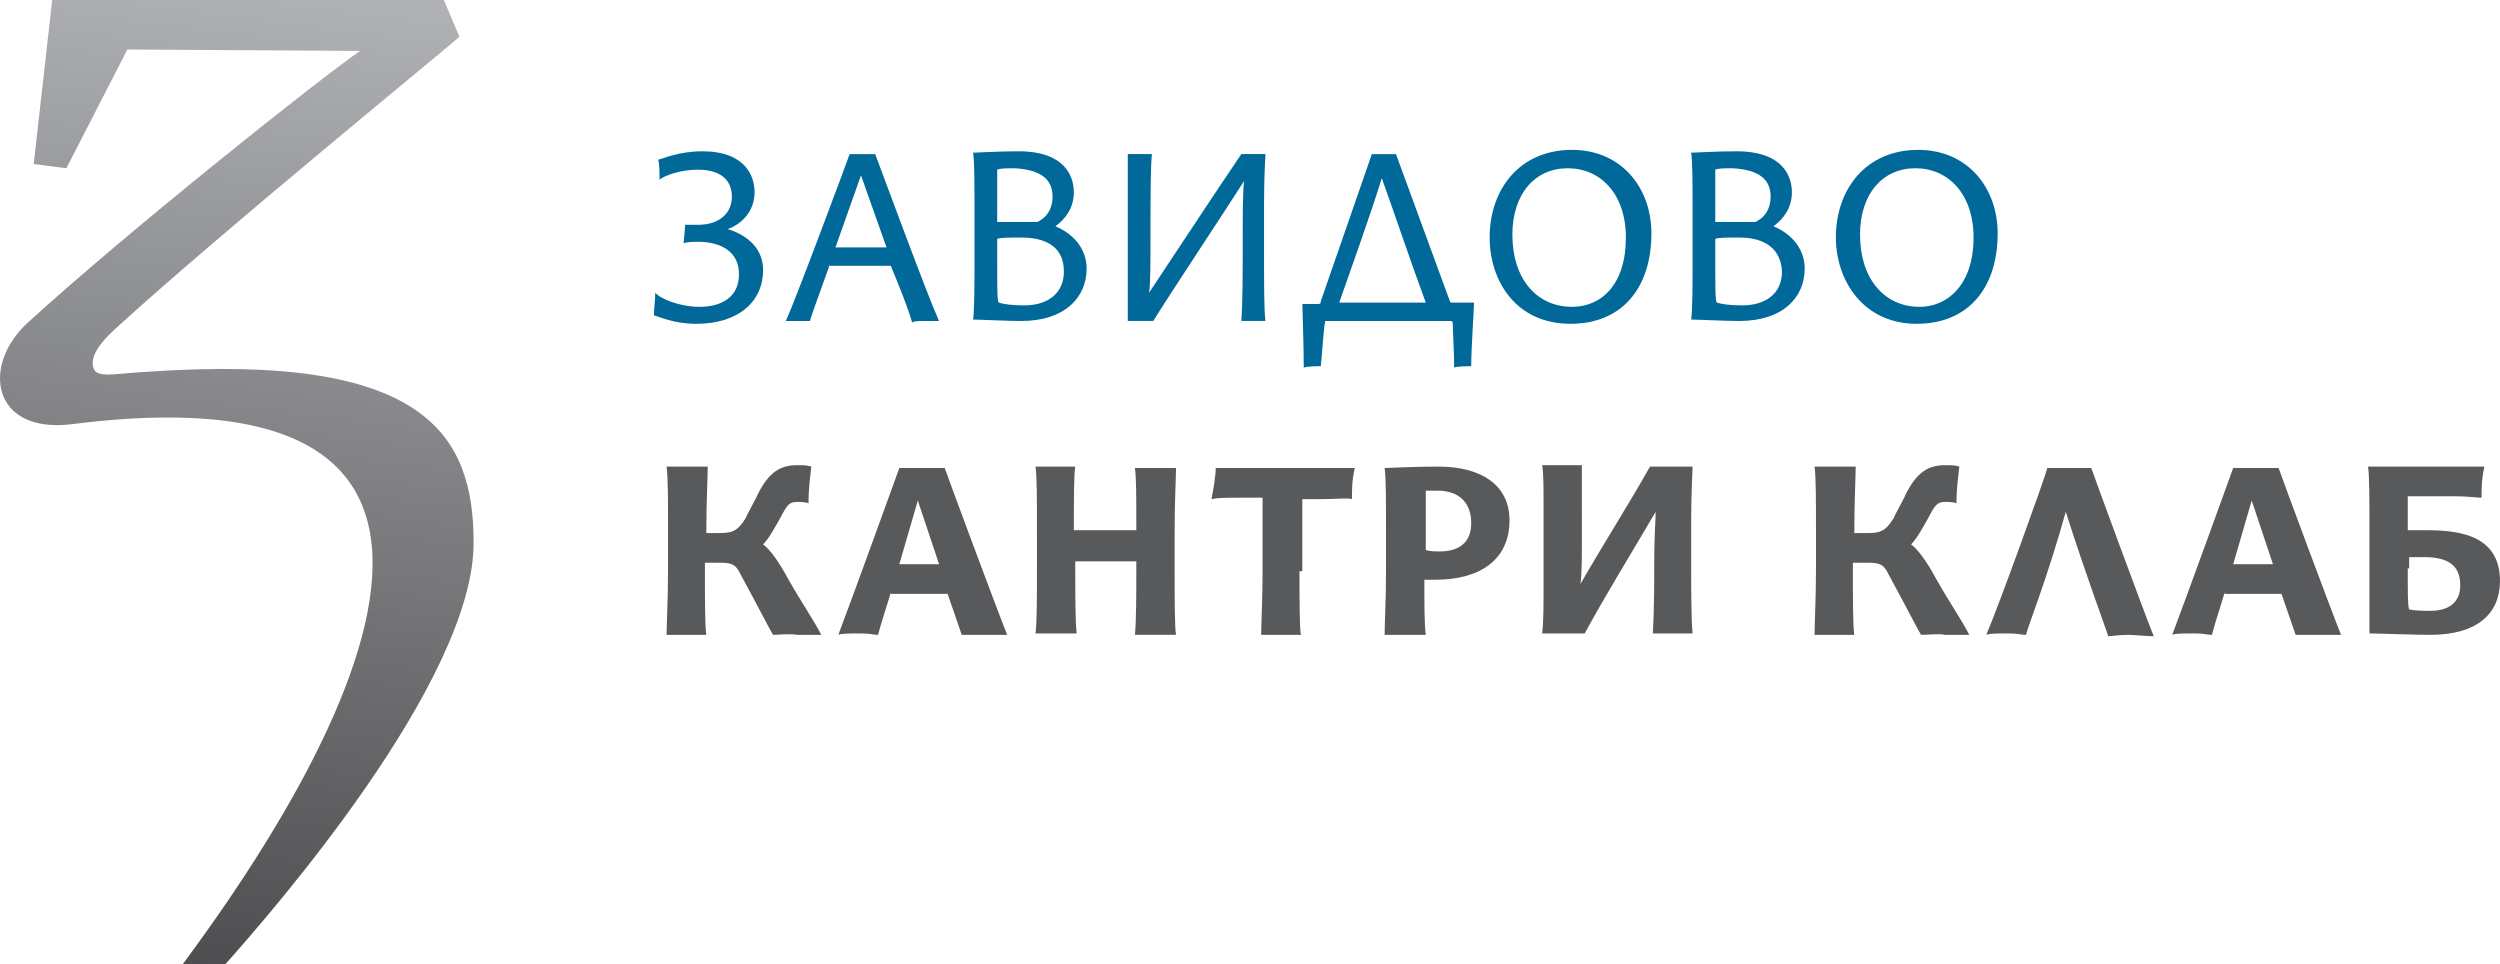 <?xml version="1.0" encoding="UTF-8"?> <svg xmlns="http://www.w3.org/2000/svg" width="140" height="54" viewBox="0 0 140 54" fill="none"><g clip-path="url(#clip0_42_4220)"><path d="M36.615 17.658C36.615 17.42 36.695 16.787 36.695 16.391C36.933 16.708 38.046 17.183 39.158 17.183C40.429 17.183 41.383 16.628 41.383 15.361C41.383 14.015 40.27 13.54 39.078 13.54C38.919 13.54 38.522 13.54 38.283 13.619C38.283 13.54 38.363 12.827 38.363 12.59C38.442 12.59 38.84 12.59 39.078 12.59C40.27 12.59 40.985 11.957 40.985 11.006C40.985 10.294 40.587 9.502 39.078 9.502C38.124 9.502 37.25 9.818 36.933 10.056C36.933 9.739 36.933 9.106 36.854 8.947C37.172 8.868 38.046 8.472 39.317 8.472C41.779 8.472 42.256 9.898 42.256 10.769C42.256 11.878 41.462 12.59 40.746 12.828C41.541 13.066 42.733 13.699 42.733 15.125C42.733 16.867 41.382 18.133 38.999 18.133C37.728 18.133 36.933 17.736 36.615 17.658Z" fill="#00699A"></path><path d="M46.468 14.807C46.23 15.52 45.514 17.42 45.355 17.975C45.196 17.975 45.117 17.975 44.799 17.975C44.481 17.975 44.164 17.975 44.004 17.975C44.56 16.787 47.5 8.869 47.58 8.63C47.659 8.63 48.056 8.63 48.215 8.63C48.454 8.63 48.851 8.63 49.01 8.63C49.407 9.66 51.871 16.391 52.586 17.975C52.427 17.975 51.951 17.975 51.791 17.975C51.395 17.975 51.236 17.975 51.076 18.054C50.917 17.42 50.282 15.836 49.885 14.886H46.468V14.807ZM46.786 13.856H49.646L48.215 9.818L46.786 13.856Z" fill="#00699A"></path><path d="M60.851 15.044C60.851 16.628 59.66 17.975 57.196 17.975C56.321 17.975 54.89 17.896 54.494 17.896C54.572 17.341 54.572 15.916 54.572 14.332V12.115C54.572 10.373 54.572 9.026 54.494 8.551C54.731 8.551 55.844 8.472 57.036 8.472C59.66 8.472 60.135 9.898 60.135 10.769C60.135 11.64 59.658 12.274 59.102 12.67C60.215 13.144 60.851 14.015 60.851 15.044ZM57.99 12.432C58.069 12.432 58.149 12.432 58.228 12.353C58.784 12.036 58.943 11.482 58.943 11.006C58.943 10.056 58.308 9.502 56.798 9.422C56.48 9.422 56.003 9.422 55.844 9.502C55.844 9.818 55.844 10.452 55.844 12.432H57.99ZM57.196 13.302C56.48 13.302 56.003 13.302 55.844 13.381V14.41C55.844 16.31 55.844 16.784 55.924 16.944C56.161 17.023 56.639 17.102 57.355 17.102C58.625 17.102 59.578 16.469 59.578 15.202C59.579 13.698 58.387 13.302 57.196 13.302Z" fill="#00699A"></path><path d="M64.427 13.54C64.427 14.569 64.427 15.914 64.349 16.39C65.461 14.726 68.323 10.372 69.514 8.629C69.673 8.629 70.149 8.629 70.228 8.629C70.468 8.629 70.786 8.629 70.864 8.629C70.864 8.708 70.786 9.896 70.786 11.401V14.093C70.786 15.835 70.786 17.339 70.864 17.972C70.786 17.972 70.468 17.972 70.149 17.972C69.91 17.972 69.672 17.972 69.514 17.972C69.592 16.943 69.592 15.359 69.592 13.38C69.592 12.192 69.592 10.608 69.672 10.133C68.718 11.638 65.46 16.547 64.585 17.972C64.426 17.972 64.188 17.972 63.95 17.972C63.711 17.972 63.315 17.972 63.156 17.972C63.156 17.656 63.156 16.705 63.156 16.309V11.162C63.156 9.974 63.156 9.024 63.156 8.628C63.234 8.628 63.633 8.628 63.791 8.628C64.029 8.628 64.347 8.628 64.506 8.628C64.427 9.422 64.427 11.244 64.427 13.54Z" fill="#00699A"></path><path d="M76.823 8.63C76.902 8.63 77.142 8.63 77.459 8.63C77.775 8.63 78.015 8.63 78.175 8.63L81.193 16.866C81.193 16.945 81.274 16.945 81.354 16.945H82.546C82.546 17.262 82.387 19.558 82.387 20.508C82.227 20.508 81.592 20.508 81.433 20.587C81.433 19.716 81.354 18.449 81.354 18.133C81.354 17.975 81.275 17.975 81.193 17.975H74.282C74.202 17.975 74.202 17.975 74.202 18.054C74.124 18.371 74.043 19.795 73.965 20.508C73.725 20.508 73.248 20.508 73.011 20.587C73.011 19.399 72.932 17.183 72.932 17.024H73.807C73.885 17.024 73.966 17.024 73.966 16.866L76.823 8.63ZM79.843 16.945C79.049 14.807 78.096 11.957 77.38 9.977C76.745 12.036 75.632 15.124 74.997 16.945H79.843Z" fill="#00699A"></path><path d="M83.42 13.302C83.42 10.61 85.09 8.393 88.03 8.393C90.811 8.393 92.479 10.531 92.479 13.066C92.479 16.153 90.81 18.133 87.949 18.133C84.851 18.133 83.42 15.678 83.42 13.302ZM91.049 13.302C91.049 10.848 89.619 9.422 87.792 9.422C85.965 9.422 84.693 10.848 84.693 13.144C84.693 15.598 86.043 17.182 88.03 17.182C89.697 17.183 91.049 15.916 91.049 13.302Z" fill="#00699A"></path><path d="M101.063 15.044C101.063 16.628 99.871 17.975 97.406 17.975C96.532 17.975 95.103 17.896 94.705 17.896C94.785 17.341 94.785 15.916 94.785 14.332V12.115C94.785 10.373 94.785 9.026 94.705 8.551C94.944 8.551 96.056 8.472 97.247 8.472C99.871 8.472 100.346 9.898 100.346 10.769C100.346 11.64 99.869 12.274 99.314 12.67C100.427 13.144 101.063 14.015 101.063 15.044ZM98.201 12.432C98.28 12.432 98.36 12.432 98.439 12.353C98.996 12.036 99.155 11.482 99.155 11.006C99.155 10.056 98.519 9.502 97.009 9.422C96.691 9.422 96.215 9.422 96.056 9.502C96.056 9.818 96.056 10.452 96.056 12.432H98.201ZM97.406 13.302C96.691 13.302 96.215 13.302 96.056 13.381V14.41C96.056 16.31 96.056 16.784 96.135 16.944C96.373 17.023 96.85 17.102 97.565 17.102C98.838 17.102 99.792 16.469 99.792 15.202C99.71 13.698 98.519 13.302 97.406 13.302Z" fill="#00699A"></path><path d="M102.809 13.302C102.809 10.61 104.479 8.393 107.419 8.393C110.2 8.393 111.869 10.531 111.869 13.066C111.869 16.153 110.198 18.133 107.338 18.133C104.32 18.133 102.809 15.678 102.809 13.302ZM110.519 13.302C110.519 10.848 109.088 9.422 107.261 9.422C105.433 9.422 104.162 10.848 104.162 13.144C104.162 15.598 105.512 17.182 107.499 17.182C109.087 17.183 110.519 15.916 110.519 13.302Z" fill="#00699A"></path><path d="M43.29 35.551C43.052 35.156 42.495 34.048 41.462 32.147C41.224 31.672 41.065 31.513 40.349 31.513H39.475V32.068C39.475 33.414 39.475 35.077 39.554 35.551C39.395 35.551 38.84 35.551 38.443 35.551C37.886 35.551 37.569 35.551 37.33 35.551C37.33 34.918 37.41 33.492 37.41 31.91V29.693C37.41 27.95 37.41 26.762 37.33 26.129C37.648 26.129 38.045 26.129 38.443 26.129C38.92 26.129 39.079 26.129 39.634 26.129C39.634 26.683 39.554 28.108 39.554 29.851H40.27C40.985 29.851 41.302 29.772 41.779 28.979C41.779 28.901 42.415 27.792 42.415 27.713C43.051 26.445 43.687 26.05 44.639 26.05C44.957 26.05 45.194 26.049 45.434 26.129C45.355 26.841 45.275 27.396 45.275 28.187C45.116 28.109 44.798 28.109 44.639 28.109C44.321 28.109 44.162 28.187 43.924 28.584C43.367 29.614 43.05 30.168 42.732 30.485C43.05 30.721 43.526 31.277 44.162 32.464C44.877 33.732 45.592 34.759 45.989 35.551C45.83 35.551 45.274 35.551 44.638 35.551C44.165 35.473 43.688 35.551 43.29 35.551Z" fill="#58595B"></path><path d="M49.886 33.176C49.727 33.732 49.33 34.918 49.171 35.551C48.853 35.551 48.773 35.473 48.217 35.473C47.581 35.473 47.104 35.473 46.945 35.551C47.581 33.889 50.283 26.445 50.362 26.208C50.521 26.208 51.077 26.208 51.395 26.208C51.872 26.208 52.745 26.208 52.904 26.208C53.065 26.683 55.766 33.967 56.402 35.551C56.083 35.551 55.209 35.551 55.049 35.551C54.415 35.551 54.176 35.551 53.858 35.551C53.62 34.838 53.224 33.731 53.065 33.255H49.885V33.176H49.886ZM50.362 31.594H52.588L51.397 28.03L50.362 31.594Z" fill="#58595B"></path><path d="M60.215 31.355V31.91C60.215 33.256 60.215 34.838 60.294 35.473C60.135 35.473 59.738 35.473 59.34 35.473C58.466 35.473 58.227 35.473 57.99 35.473C58.069 34.84 58.069 33.414 58.069 31.91V29.693C58.069 27.95 58.069 26.683 57.99 26.129C58.227 26.129 58.547 26.129 58.943 26.129C59.738 26.129 59.976 26.129 60.215 26.129C60.136 26.604 60.136 28.108 60.136 29.454V29.692H63.633V29.454C63.633 27.712 63.633 26.682 63.553 26.207C63.871 26.207 64.269 26.207 64.666 26.207C65.222 26.207 65.698 26.207 65.857 26.207C65.857 26.761 65.779 28.028 65.779 29.77V31.987C65.779 33.332 65.779 35.155 65.857 35.55C65.698 35.55 65.38 35.55 64.903 35.55C64.109 35.55 63.871 35.55 63.553 35.55C63.633 34.916 63.633 33.096 63.633 31.987V31.433H60.215V31.355Z" fill="#58595B"></path><path d="M72.772 31.988C72.772 33.731 72.772 35.076 72.851 35.551C72.692 35.551 72.294 35.551 71.898 35.551C71.421 35.551 70.944 35.551 70.626 35.551C70.626 34.918 70.704 33.492 70.704 31.988V27.871H69.591C68.559 27.871 68.241 27.871 67.844 27.95C67.922 27.554 68.081 26.683 68.081 26.208C68.4 26.208 69.114 26.208 70.386 26.208H73.645C74.598 26.208 75.55 26.208 75.868 26.208C75.71 26.921 75.71 27.317 75.71 27.95C75.472 27.871 74.835 27.95 74.122 27.95H72.93V31.988H72.772Z" fill="#58595B"></path><path d="M79.765 32.78C79.765 33.81 79.765 34.998 79.843 35.552C79.606 35.552 79.208 35.552 78.73 35.552C78.095 35.552 77.776 35.552 77.539 35.552C77.539 34.919 77.617 33.493 77.617 31.989V29.772C77.617 28.029 77.617 26.764 77.539 26.209C77.776 26.209 79.128 26.13 80.558 26.13C82.942 26.13 84.533 27.16 84.533 29.138C84.533 31.356 82.864 32.464 80.399 32.464H79.765V32.78ZM80.639 30.881C81.354 30.881 82.388 30.643 82.388 29.297C82.388 28.268 81.83 27.476 80.48 27.476C80.321 27.476 80.003 27.476 79.844 27.476C79.844 27.476 79.844 27.952 79.844 30.802C80.083 30.881 80.401 30.881 80.639 30.881Z" fill="#58595B"></path><path d="M88.585 30.326C88.585 31.198 88.585 32.068 88.507 32.701C89.539 30.881 91.289 28.11 92.4 26.13C92.638 26.13 93.591 26.13 93.672 26.13C93.909 26.13 94.626 26.13 94.785 26.13C94.785 26.209 94.706 27.714 94.706 29.138V31.752C94.706 32.861 94.705 34.681 94.785 35.474C94.705 35.474 94.068 35.474 93.513 35.474C93.273 35.474 92.718 35.474 92.559 35.474C92.638 34.128 92.638 32.623 92.638 31.199C92.638 30.17 92.717 29.062 92.717 28.666C91.366 30.962 89.857 33.416 88.743 35.475C88.584 35.475 88.108 35.475 87.712 35.475C87.313 35.475 86.678 35.475 86.359 35.475C86.439 34.92 86.439 33.734 86.439 33.101V28.349C86.439 27.32 86.439 26.449 86.359 26.053C86.518 26.053 87.154 26.053 87.393 26.053C87.712 26.053 88.425 26.053 88.584 26.053C88.585 27 88.585 28.901 88.585 30.326Z" fill="#58595B"></path><path d="M107.578 35.551C107.339 35.156 106.783 34.048 105.75 32.147C105.511 31.672 105.352 31.513 104.637 31.513H103.761V32.068C103.761 33.414 103.761 35.077 103.841 35.551C103.682 35.551 103.125 35.551 102.728 35.551C102.172 35.551 101.854 35.551 101.615 35.551C101.615 34.918 101.695 33.492 101.695 31.91V29.693C101.695 27.95 101.695 26.762 101.615 26.129C101.934 26.129 102.331 26.129 102.728 26.129C103.205 26.129 103.364 26.129 103.919 26.129C103.919 26.683 103.841 28.108 103.841 29.851H104.556C105.273 29.851 105.59 29.772 106.066 28.979C106.066 28.901 106.702 27.792 106.702 27.713C107.337 26.445 107.973 26.05 108.927 26.05C109.245 26.05 109.484 26.049 109.722 26.129C109.643 26.841 109.561 27.396 109.561 28.187C109.404 28.109 109.085 28.109 108.927 28.109C108.609 28.109 108.45 28.187 108.211 28.584C107.655 29.614 107.337 30.168 107.02 30.485C107.338 30.721 107.814 31.277 108.451 32.464C109.166 33.732 109.882 34.759 110.279 35.551C110.12 35.551 109.564 35.551 108.928 35.551C108.531 35.473 108.055 35.551 107.578 35.551Z" fill="#58595B"></path><path d="M113.457 35.551C113.139 35.551 113.061 35.473 112.504 35.473C111.87 35.473 111.391 35.473 111.232 35.551C111.948 33.889 114.57 26.604 114.649 26.208C114.808 26.208 115.365 26.208 115.681 26.208C116.158 26.208 116.953 26.208 117.112 26.208C117.272 26.683 119.974 34.047 120.609 35.63C120.29 35.63 119.417 35.551 119.257 35.551C118.622 35.551 118.226 35.63 118.066 35.63C117.829 34.916 116.875 32.383 115.682 28.662C114.649 32.383 113.616 34.918 113.457 35.551Z" fill="#58595B"></path><path d="M124.582 33.176C124.423 33.732 124.027 34.918 123.868 35.551C123.549 35.551 123.471 35.473 122.914 35.473C122.278 35.473 121.802 35.473 121.643 35.551C122.277 33.889 124.98 26.445 125.059 26.208C125.218 26.208 125.776 26.208 126.093 26.208C126.57 26.208 127.443 26.208 127.602 26.208C127.761 26.683 130.463 33.967 131.098 35.551C130.78 35.551 129.906 35.551 129.747 35.551C129.112 35.551 128.872 35.551 128.555 35.551C128.318 34.838 127.921 33.731 127.761 33.255H124.581V33.176H124.582ZM125.06 31.594H127.286L126.095 28.03L125.06 31.594Z" fill="#58595B"></path><path d="M132.689 31.91V29.693C132.689 27.95 132.689 26.604 132.609 26.129C132.768 26.129 133.166 26.129 133.563 26.129H136.98C137.934 26.129 138.727 26.129 139.126 26.129C138.967 26.842 138.967 27.317 138.967 27.871C138.727 27.871 138.172 27.792 137.536 27.792H134.835C134.835 28.109 134.835 28.979 134.835 29.693C135.072 29.693 135.709 29.693 135.948 29.693C137.934 29.693 140 30.088 140 32.543C140 34.284 138.808 35.551 136.107 35.551C135.073 35.551 133.245 35.473 132.69 35.473C132.689 34.601 132.689 34.127 132.689 31.91ZM134.834 31.831C134.834 33.257 134.834 33.89 134.912 34.127C135.23 34.206 135.866 34.206 136.104 34.206C137.137 34.206 137.774 33.731 137.774 32.78C137.774 31.513 136.899 31.198 135.707 31.198C135.547 31.198 134.992 31.198 134.912 31.198V31.831H134.834Z" fill="#58595B"></path><path d="M24.854 0C23.503 0 9.518 0 9.518 0H2.922L1.888 9.185L3.716 9.422L7.133 2.772L20.165 2.851C17.86 4.435 7.213 12.907 1.57 18.054C-1.052 20.429 -0.495 24.308 4.034 23.754C35.821 19.716 13.411 49.645 10.232 54H12.615C15.158 51.15 26.522 38.164 26.522 30.404C26.522 24.386 23.899 19.716 8.165 20.825C6.496 20.904 5.383 21.221 5.225 20.587C5.066 20.033 5.464 19.32 6.418 18.449C12.297 13.066 25.331 2.455 25.728 2.059L24.854 0Z" fill="url(#paint0_linear_42_4220)"></path></g><defs><linearGradient id="paint0_linear_42_4220" x1="16.724" y1="-0.669" x2="8.746" y2="61.202" gradientUnits="userSpaceOnUse"><stop offset="0.005" stop-color="#AFB1B4"></stop><stop offset="1" stop-color="#414042"></stop></linearGradient><clipPath id="clip0_42_4220"><rect width="140" height="54" fill="white"></rect></clipPath></defs></svg> 